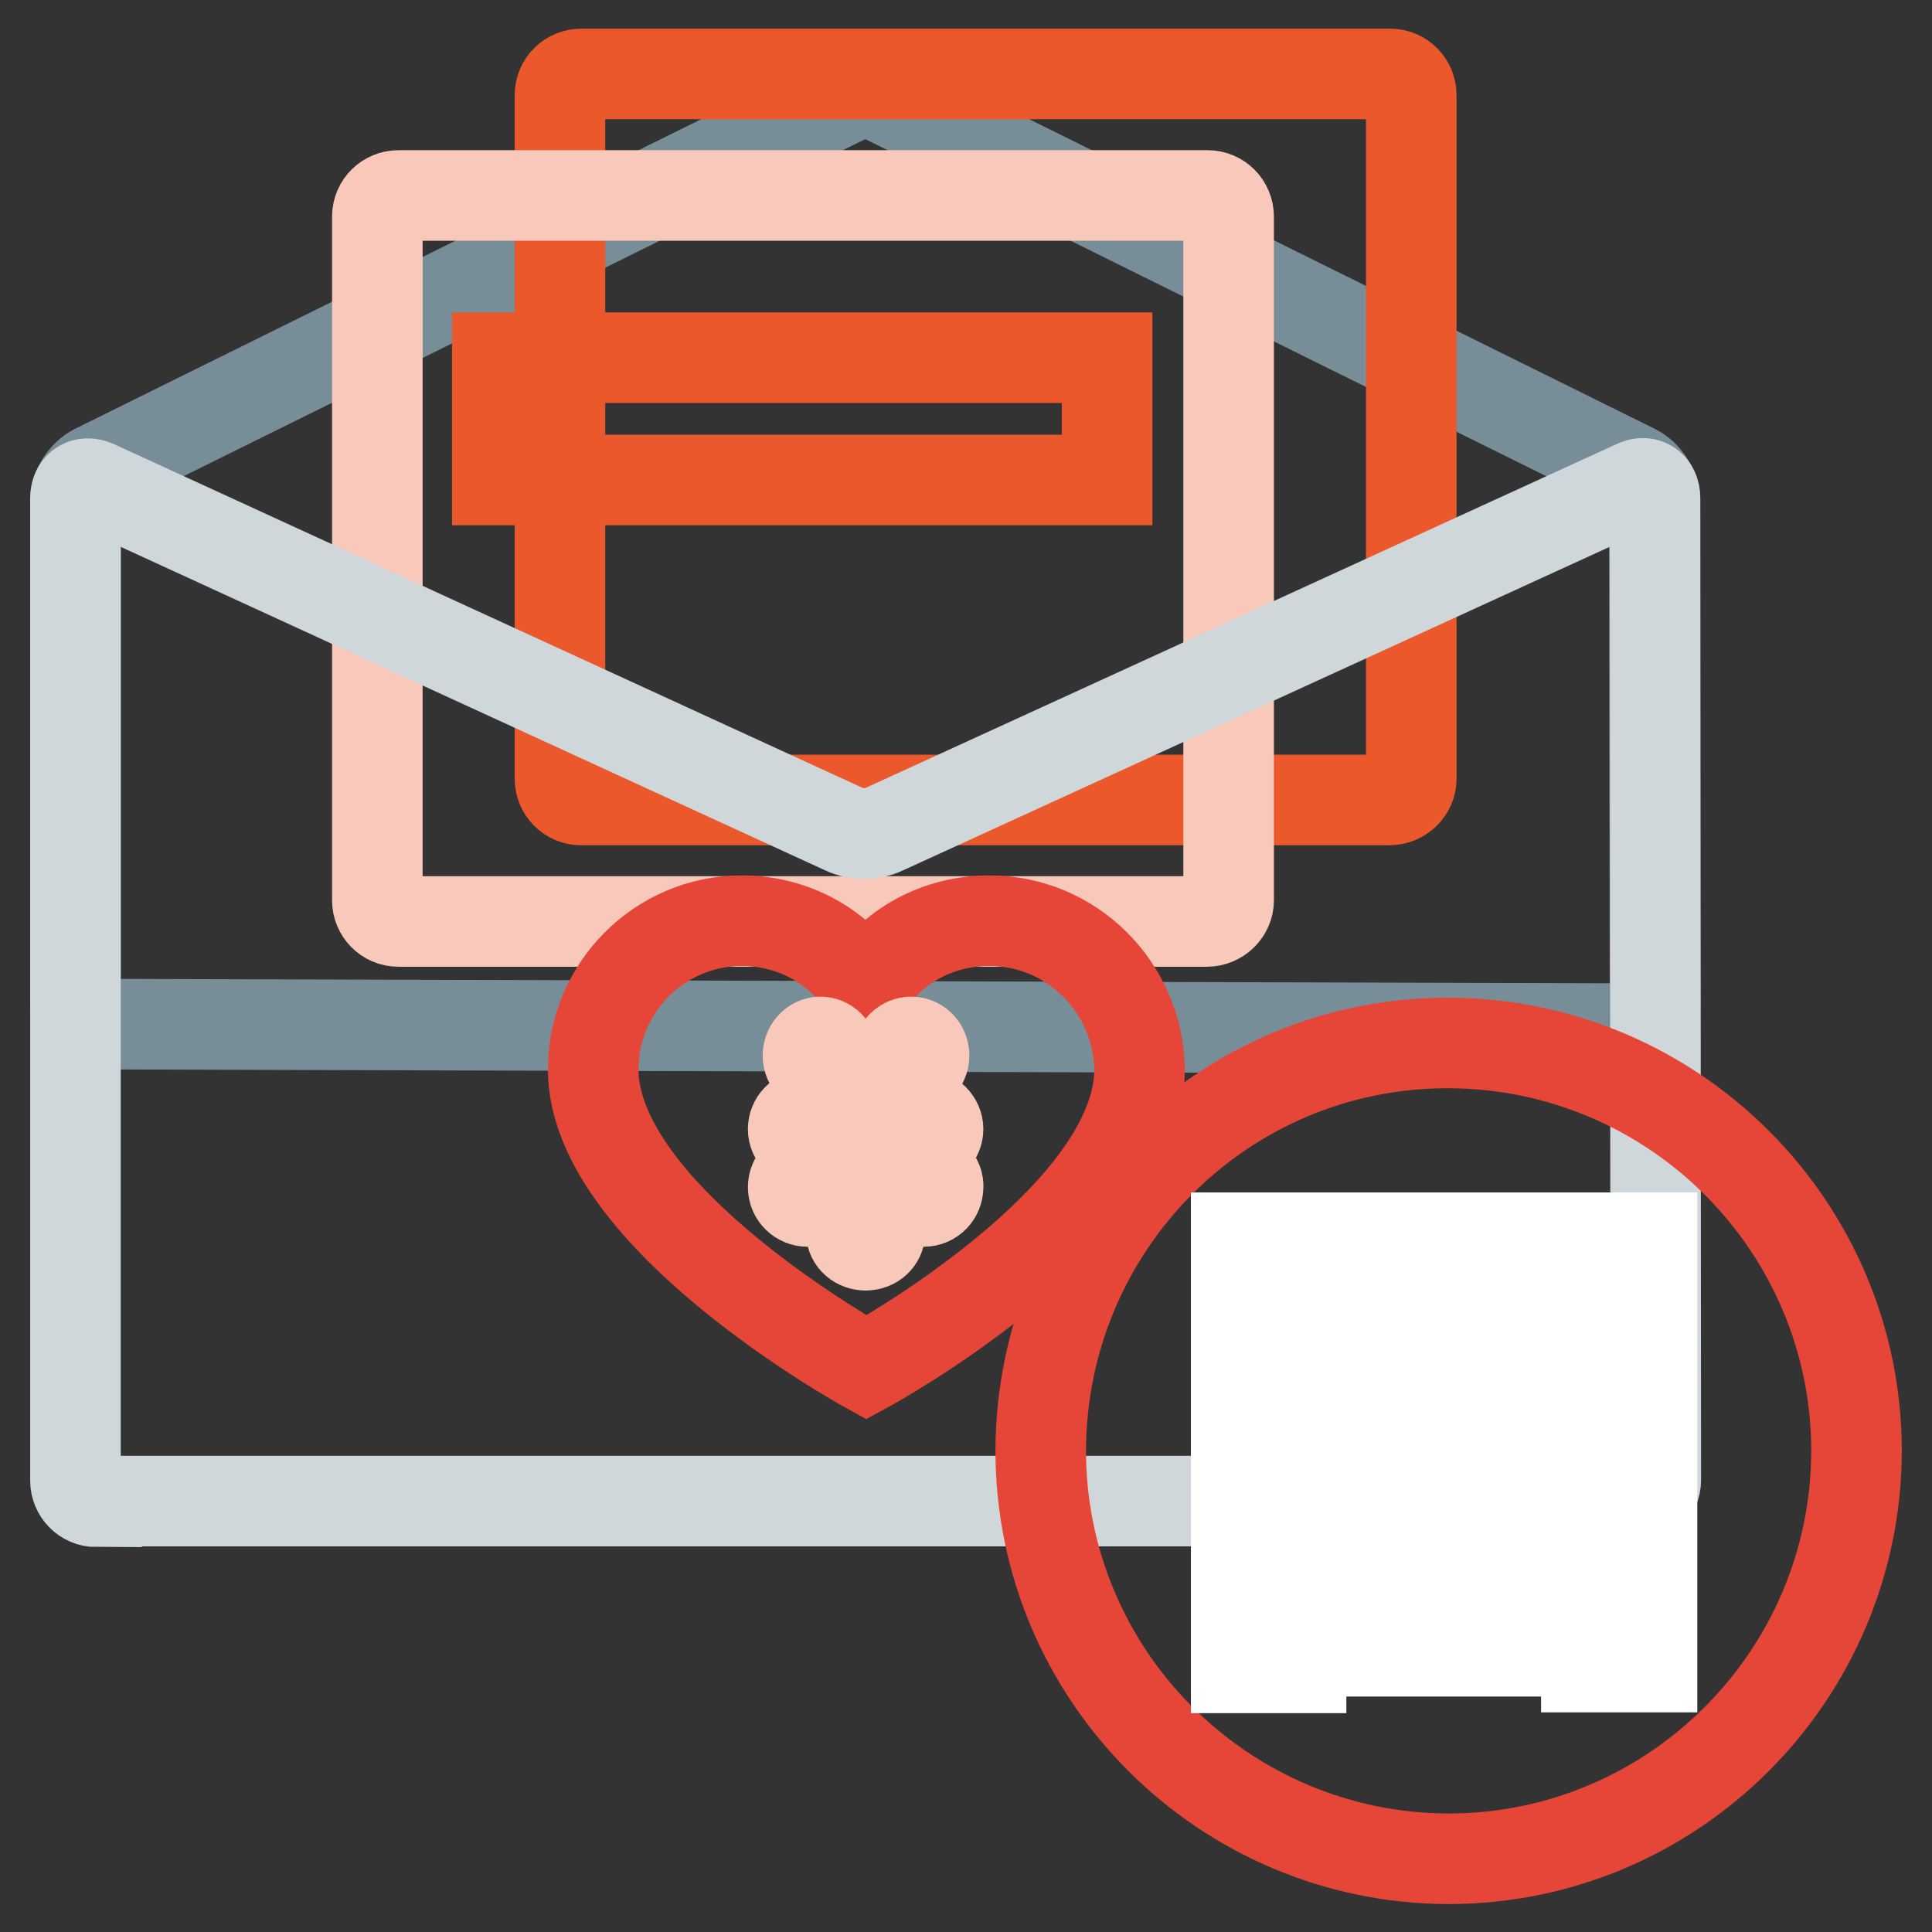 <?xml version="1.0" encoding="utf-8"?>
<!-- Svg Vector Icons : http://www.onlinewebfonts.com/icon -->
<!DOCTYPE svg PUBLIC "-//W3C//DTD SVG 1.1//EN" "http://www.w3.org/Graphics/SVG/1.1/DTD/svg11.dtd">
<svg version="1.1" xmlns="http://www.w3.org/2000/svg" xmlns:xlink="http://www.w3.org/1999/xlink" x="0px" y="0px" viewBox="0 0 256 256" enable-background="new 0 0 256 256" xml:space="preserve">
<rect x="0" y="0" width="256" height="256" fill="#333333" stroke="none"/>
<g> <path stroke-width="12" fill-opacity="0" stroke="#778e99"  d="M117.2,13c-1.4-0.7-3.7-0.7-5.1,0L12.6,62.2c-1.4,0.7-2.6,2.5-2.6,4.1v66.6c0,1.6,1.3,2.8,2.8,2.8 l203.7,0.6c1.6,0,2.8-1.3,2.8-2.8l-0.1-67.2c0-1.6-1.1-3.4-2.6-4.1L117.2,13z"/> <path stroke-width="12" fill-opacity="0" stroke="#ea582b"  d="M184.1,106H77c-1.6,0-2.8-1.3-2.8-2.8V12.6c0-1.6,1.3-2.8,2.8-2.8h107.2c1.6,0,2.8,1.3,2.8,2.8v90.6 C187,104.7,185.7,106,184.1,106z"/> <path stroke-width="12" fill-opacity="0" stroke="#f8c9ba"  d="M159.9,122.1H52.8c-1.6,0-2.8-1.3-2.8-2.8V28.7c0-1.6,1.3-2.8,2.8-2.8h107.2c1.6,0,2.8,1.3,2.8,2.8v90.6 C162.8,120.8,161.5,122.1,159.9,122.1z"/> <path stroke-width="12" fill-opacity="0" stroke="#cfd7db"  d="M12.8,199c-1.6,0-2.8-1.3-2.8-2.8V66c0-1.6,1.2-2.3,2.6-1.7l99.3,45.6c1.4,0.7,3.8,0.7,5.2,0l99.6-45.6 c1.4-0.7,2.6,0.1,2.6,1.7l0.1,130.1c0,1.6-1.3,2.8-2.8,2.8H12.8z"/> <path stroke-width="12" fill-opacity="0" stroke="#ea582b"  d="M65.9,47.4h80.8v16.2H65.9V47.4z"/> <path stroke-width="12" fill-opacity="0" stroke="#e64637"  d="M131.1,122c-6.9,0-13,3.4-16.4,8.9c-3.4-5.4-9.5-8.9-16.4-8.9c-10.9,0-19.7,8.9-19.7,19.7 c0,19.6,36.2,39.5,36.2,39.5s36.2-19.7,36.2-39.5C150.8,130.8,142,122,131.1,122z"/> <path stroke-width="12" fill-opacity="0" stroke="#f8c9ba"  d="M122.4,155.4h-5.8v-3.9h5.8c1.1,0,1.9-0.9,1.9-1.9s-0.9-1.9-1.9-1.9h-4l3.8-6.9c0.5-0.9,0.2-2-0.6-2.5 c-0.8-0.5-1.9-0.2-2.4,0.7l-4.3,8c-0.1,0.3-0.2,0.5-0.2,0.8h0c0-0.3-0.1-0.6-0.2-0.8l-4.3-8c-0.5-0.9-1.5-1.2-2.3-0.7 c-0.8,0.5-1.1,1.6-0.6,2.5l3.7,6.9h-4c-1.1,0-1.9,0.9-1.9,1.9c0,1.1,0.9,1.9,1.9,1.9h5.8v3.9h-5.8c-1.1,0-1.9,0.9-1.9,1.9 c0,1.1,0.9,1.9,1.9,1.9h5.8v4.1c0,1,0.9,1.7,1.9,1.7c1.1,0,1.9-0.8,1.9-1.7v-4.1h5.8c1.1,0,1.9-0.9,1.9-1.9 C124.4,156.3,123.5,155.4,122.4,155.4L122.4,155.4z"/> <path stroke-width="12" fill-opacity="0" stroke="#e64637"  d="M137.9,192.2c0,29.8,24.2,54,54,54.1c29.8,0,54-24.2,54.1-54v0c0-29.8-24.2-54-54-54.1 C162.1,138.1,138,162.3,137.9,192.2C137.9,192.2,137.9,192.2,137.9,192.2L137.9,192.2z"/> <path stroke-width="12" fill-opacity="0" stroke="#ffffff"  d="M163.8,221v-57h55.1v56.9h-8.7v-2.1h-37.8v2.2L163.8,221L163.8,221z M210.3,171.5h-37.8v39.9h37.8V171.5z  M206.9,193.5h-4.5c1.7,1.5,3.4,3,5.1,4.7l-3.2,2.9h4.1v7.1h-34.2V201h12.3v-7.6h-10.8v-7.1h10.8v-4.3h-11.8V175h33v7.1h-13.1v4.3 h12.3V193.5L206.9,193.5z M196.3,196.5l3.5-3h-5.2v7.6h5.9C198.9,199.2,197.5,197.7,196.3,196.5L196.3,196.5z"/></g>
</svg>